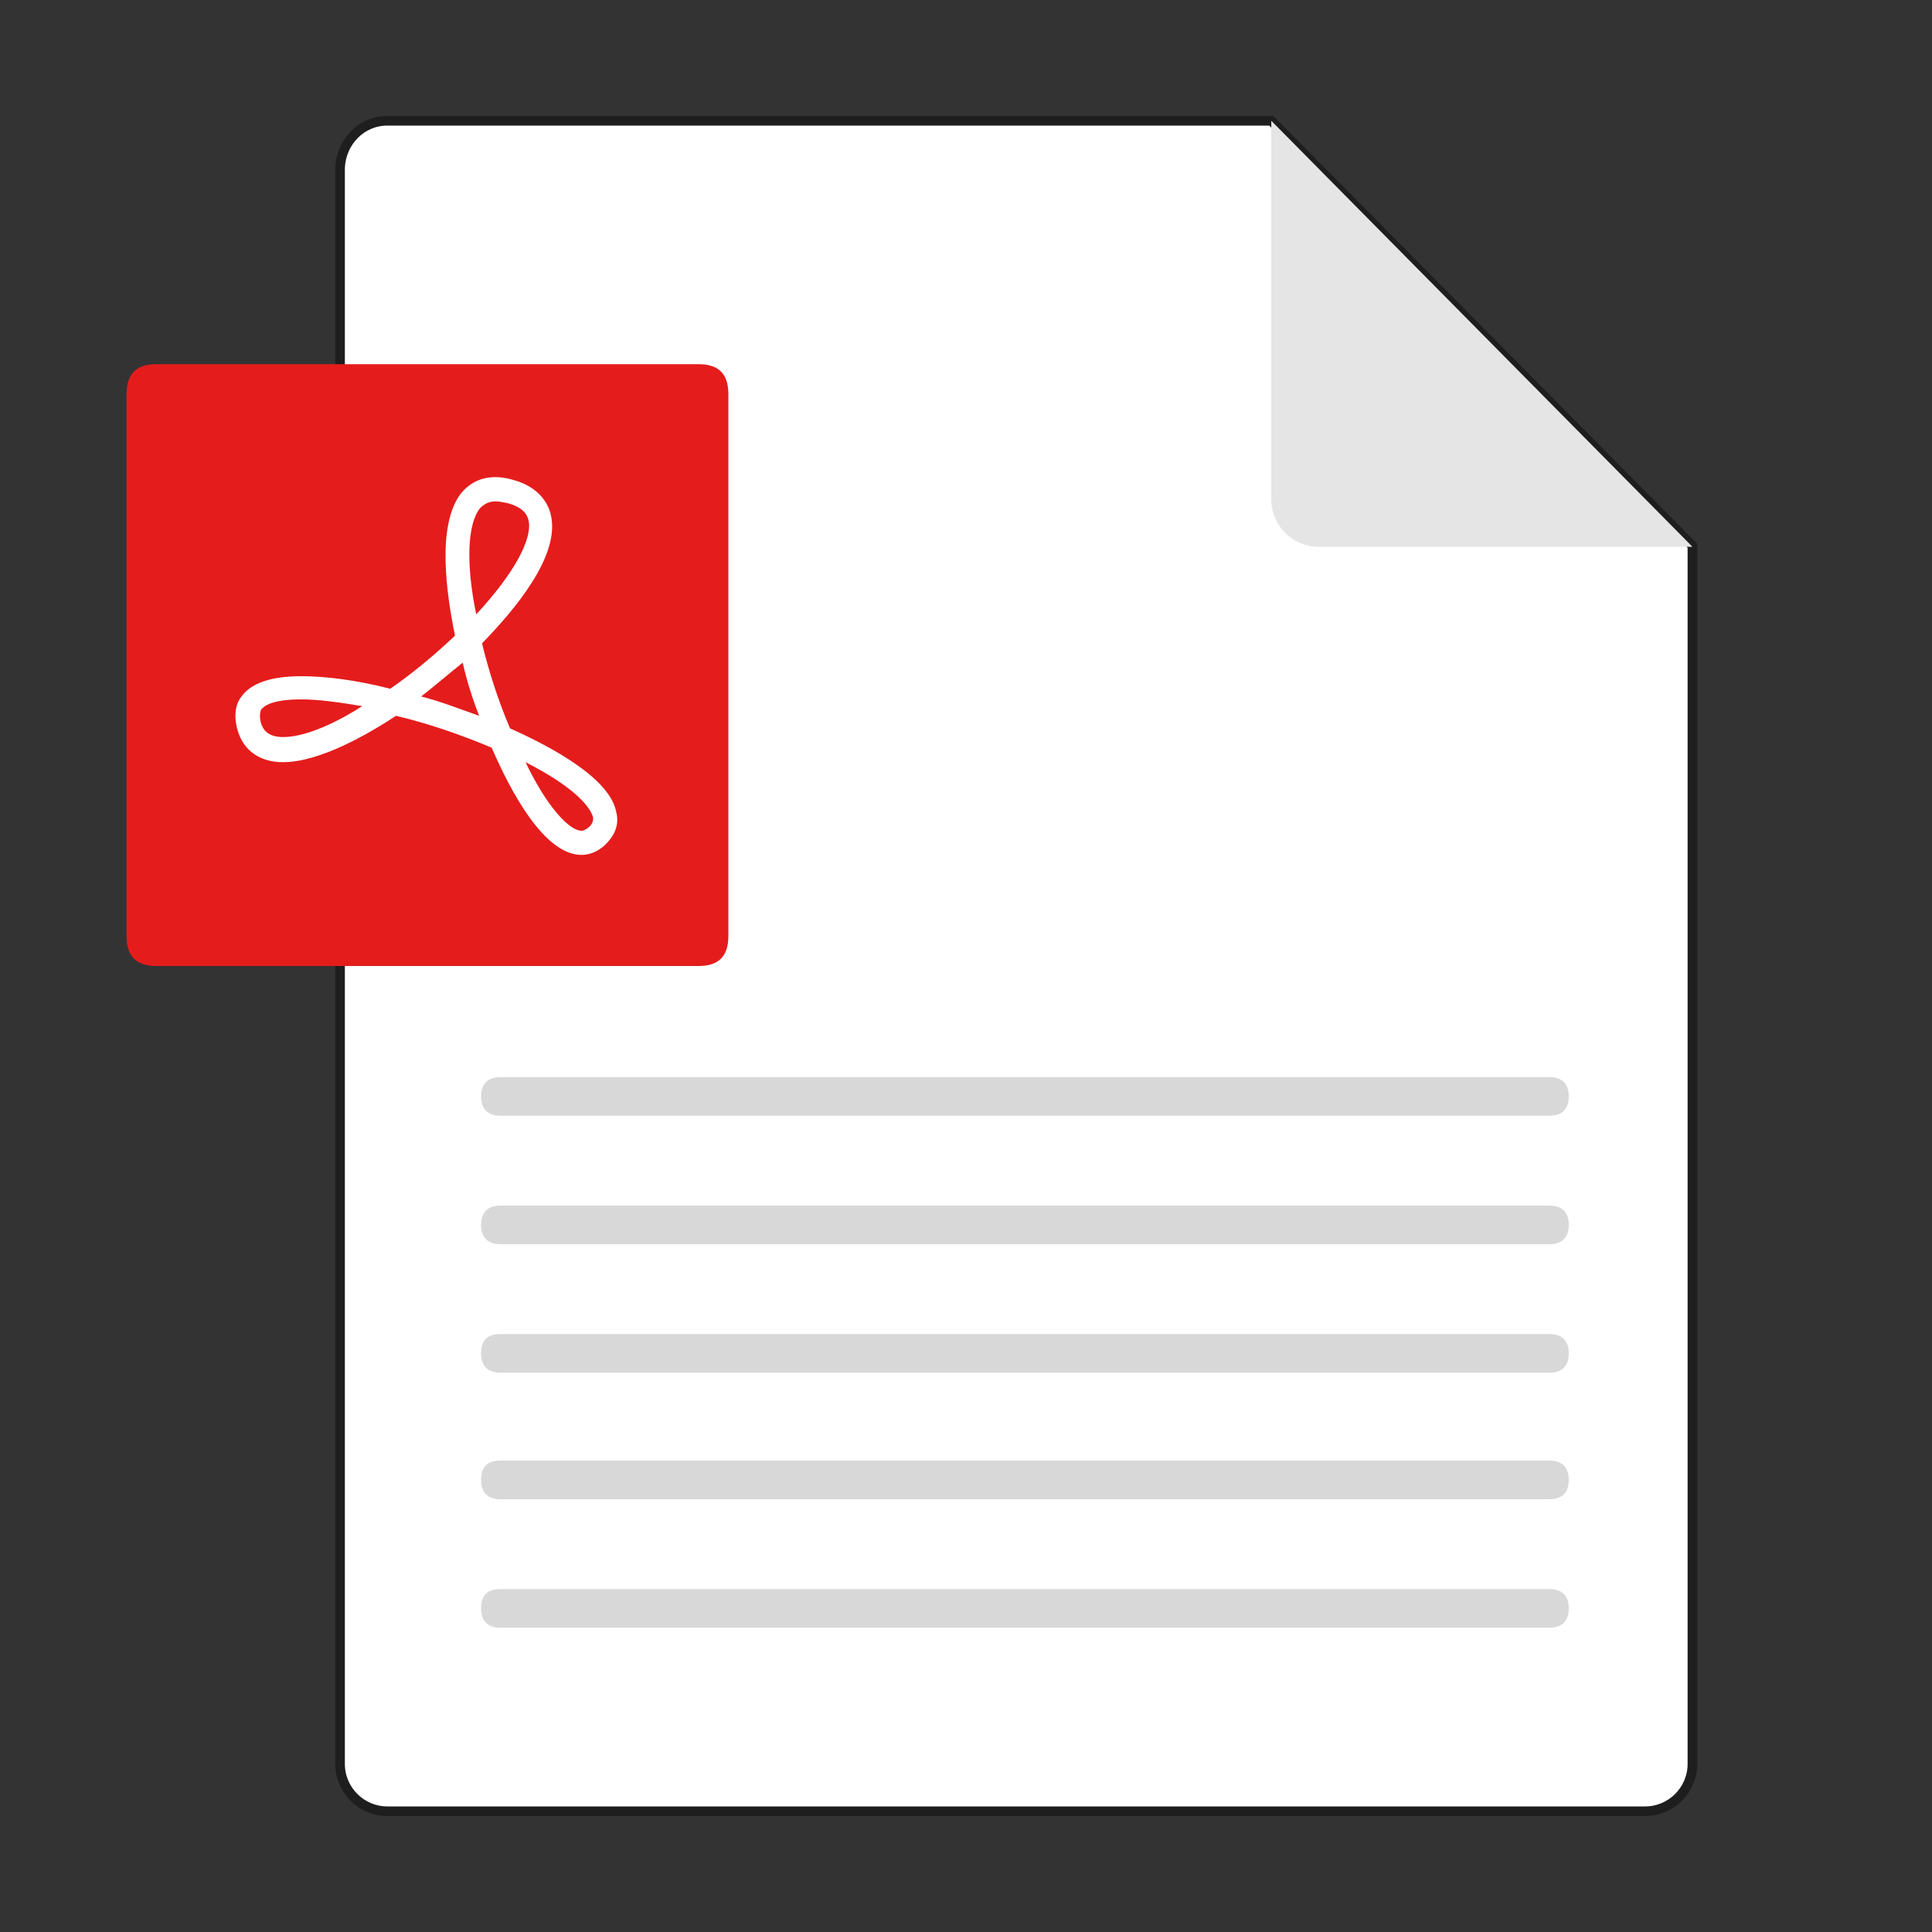 <?xml version="1.0" encoding="utf-8"?>
<!-- Generator: Adobe Illustrator 23.1.0, SVG Export Plug-In . SVG Version: 6.00 Build 0)  -->
<svg version="1.1" id="图层_1" xmlns="http://www.w3.org/2000/svg" xmlns:xlink="http://www.w3.org/1999/xlink" x="0px" y="0px"
	 viewBox="0 0 200 200" style="enable-background:new 0 0 200 200;" xml:space="preserve">
<rect x="0" y="0" width="200" height="200" fill="#333333" stroke="none"/>
<style type="text/css">
	.st0{fill:#FFFFFF;stroke:#1E1E1E;stroke-miterlimit:10;}
	.st1{fill:#E5E5E5;}
	.st2{fill:#E51C1C;}
	.st3{fill:#D8D8D8;}
	.st4{fill:#FFFFFF;}
</style>
<path class="st0" d="M40.1,12.5h91.5l43.6,44v126.1c0,2.7-2.2,4.9-4.9,4.9H40.1c-2.7,0-4.9-2.2-4.9-4.9V17.4
	C35.3,14.7,37.4,12.5,40.1,12.5z"/>
<path class="st1" d="M131.6,12.5v39.2c0,2.7,2.2,4.9,4.9,4.9h38.7L131.6,12.5z"/>
<path class="st2" d="M16.2,37.7h56.1c2.1,0,3.1,1,3.1,3.1v56.1c0,2.1-1,3.1-3.1,3.1H16.2c-2.1,0-3.1-1-3.1-3.1V40.8
	C13.1,38.7,14.1,37.7,16.2,37.7z"/>
<path class="st3" d="M51.8,111.5h108.6c1.3,0,2,0.7,2,2l0,0c0,1.3-0.7,2-2,2H51.8c-1.3,0-2-0.7-2-2l0,0
	C49.8,112.2,50.5,111.5,51.8,111.5z"/>
<path class="st3" d="M51.8,138.1h108.6c1.3,0,2,0.7,2,2l0,0c0,1.3-0.7,2-2,2H51.8c-1.3,0-2-0.7-2-2l0,0
	C49.8,138.7,50.5,138.1,51.8,138.1z"/>
<path class="st3" d="M51.8,124.8h108.6c1.3,0,2,0.7,2,2l0,0c0,1.3-0.7,2-2,2H51.8c-1.3,0-2-0.7-2-2l0,0
	C49.8,125.5,50.5,124.8,51.8,124.8z"/>
<path class="st3" d="M51.8,151.2h108.6c1.3,0,2,0.7,2,2l0,0c0,1.3-0.7,2-2,2H51.8c-1.3,0-2-0.7-2-2l0,0
	C49.8,151.8,50.5,151.2,51.8,151.2z"/>
<path class="st3" d="M51.8,164.5h108.6c1.3,0,2,0.7,2,2l0,0c0,1.3-0.7,2-2,2H51.8c-1.3,0-2-0.7-2-2l0,0
	C49.8,165.1,50.5,164.5,51.8,164.5z"/>
<path class="st4" d="M60.2,88.5c-3.9,0-7.4-6.7-9.3-11.1c-3.1-1.3-6.5-2.5-9.9-3.3c-2.9,1.9-7.9,4.8-11.7,4.8
	c-2.4,0-4.1-1.2-4.7-3.3c-0.5-1.7-0.1-2.9,0.4-3.5c1-1.4,3.1-2.1,6.2-2.1c2.5,0,5.7,0.4,9.2,1.3c2.3-1.6,4.6-3.5,6.7-5.5
	c-0.9-4.4-1.9-11.4,0.6-14.7c1.3-1.6,3.2-2.1,5.5-1.4c2.5,0.7,3.5,2.3,3.8,3.5c1.1,4.3-3.8,10-7.1,13.4c0.7,2.9,1.7,6,2.9,8.8
	c4.7,2.1,10.4,5.3,11,8.7c0.3,1.2-0.1,2.3-1.1,3.3C62,88.1,61.1,88.5,60.2,88.5z M54.4,78.9c2.3,4.8,4.6,7.1,5.8,7.1
	c0.2,0,0.4-0.1,0.8-0.4c0.4-0.4,0.4-0.7,0.4-1C61,83.3,59.1,81.3,54.4,78.9z M31.2,72.4c-3.1,0-3.9,0.7-4.2,1.1c0,0.1-0.2,0.5,0,1.3
	c0.2,0.7,0.7,1.5,2.3,1.5c2,0,4.9-1.1,8.2-3.2C35.1,72.7,33,72.4,31.2,72.4z M43.6,72.1c2,0.5,4,1.3,6,2c-0.7-1.8-1.3-3.7-1.7-5.5
	C46.4,69.8,45,71,43.6,72.1z M51.3,51.9c-0.7,0-1.2,0.3-1.6,0.7c-1.3,1.6-1.5,5.7-0.4,11c3.8-4.1,5.9-7.8,5.4-9.8
	c-0.1-0.3-0.3-1.2-2.1-1.7C52.1,52,51.7,51.9,51.3,51.9L51.3,51.9z"/>
</svg>
